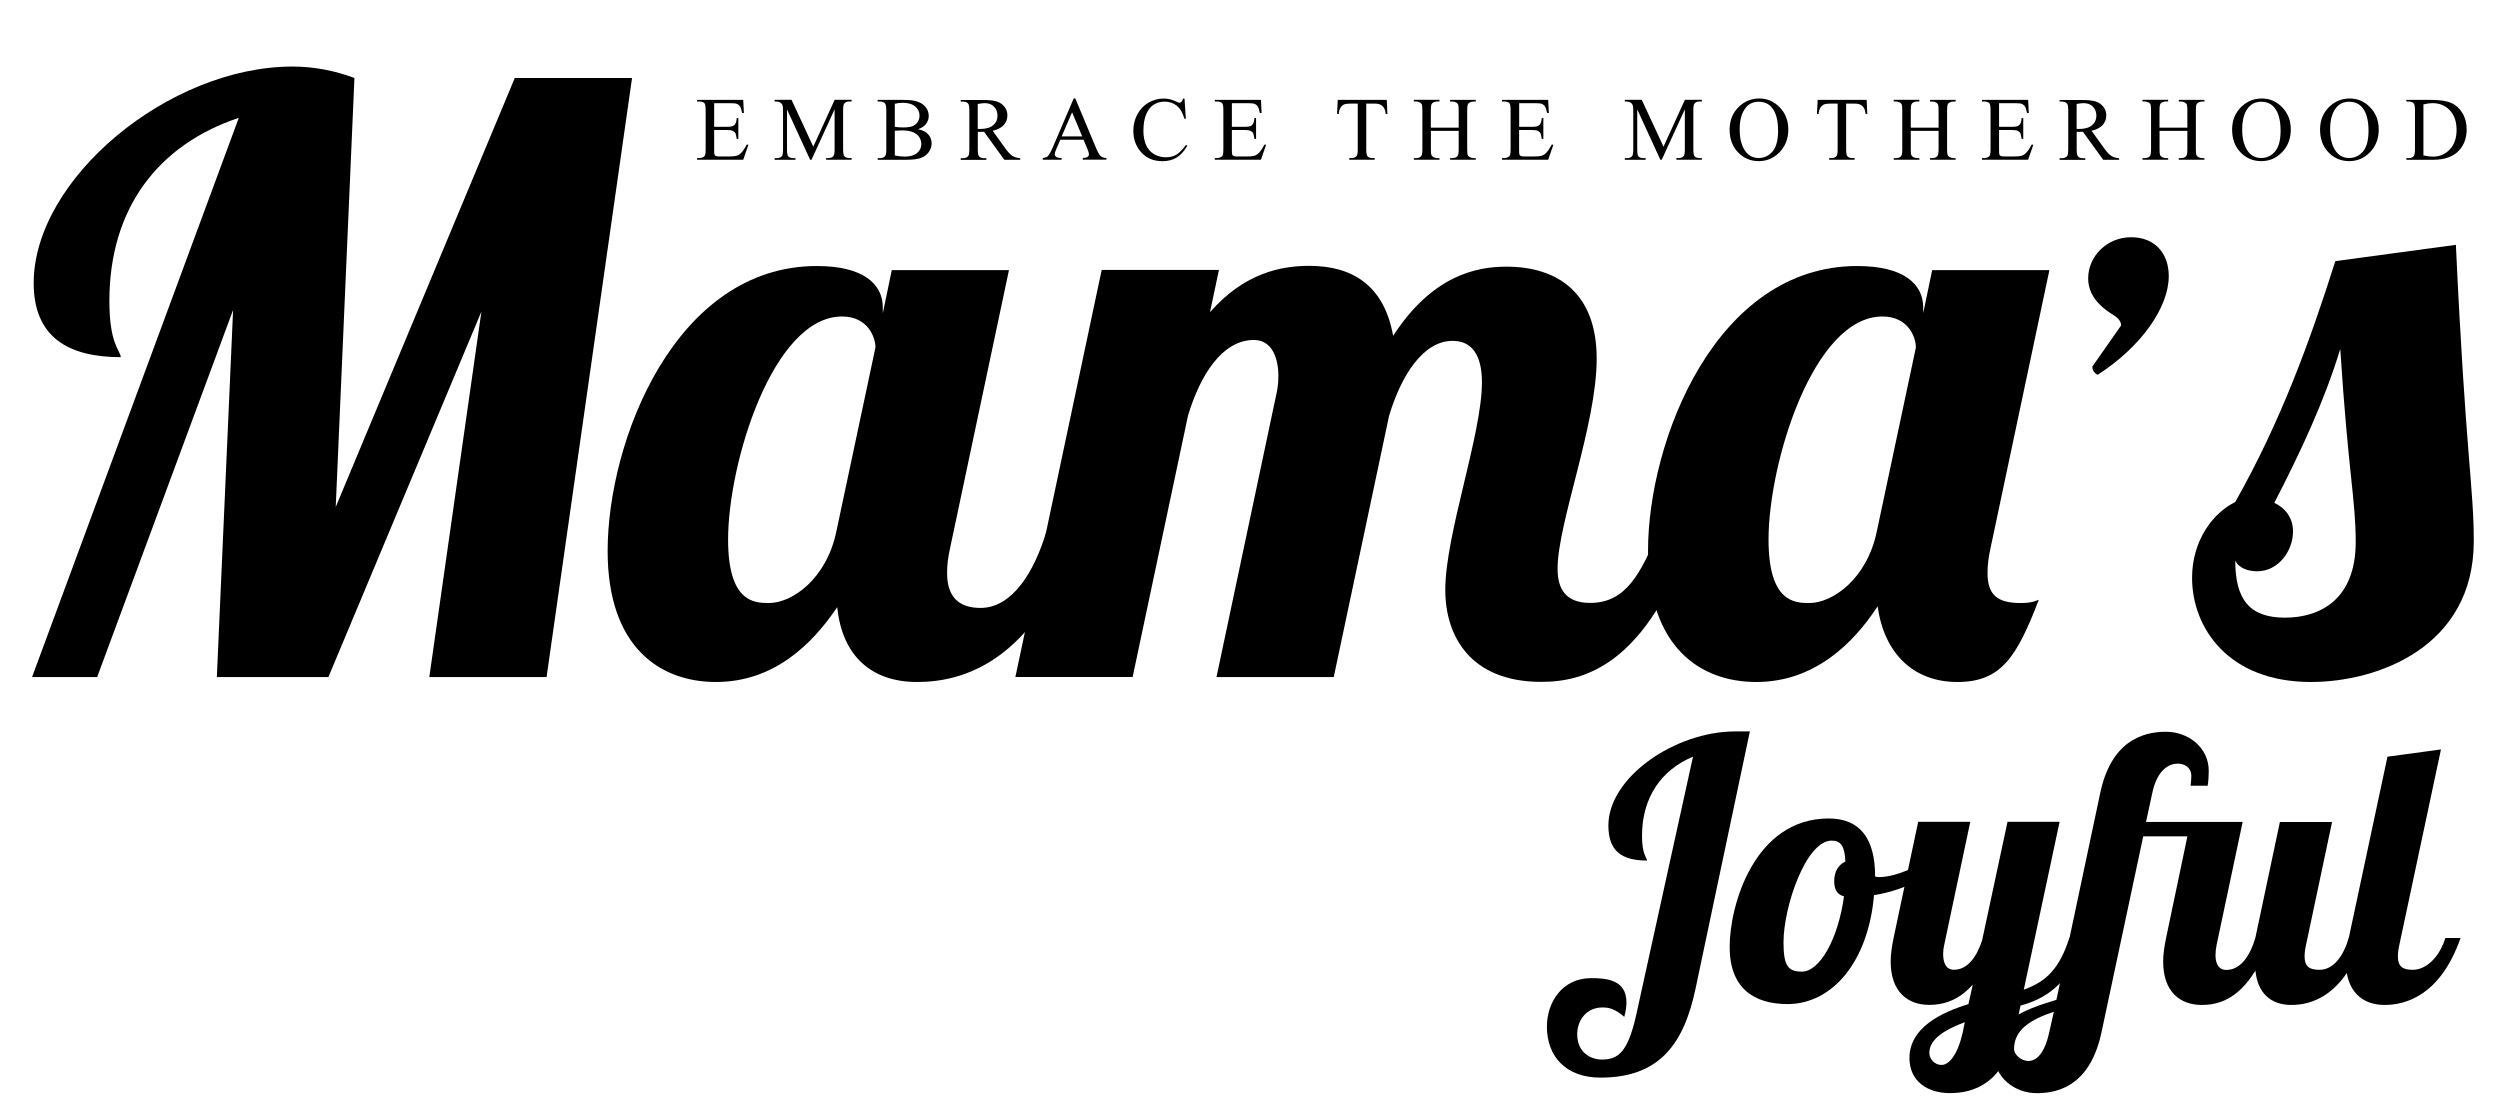 <?xml version="1.0" encoding="utf-8"?>
<!-- Generator: Adobe Illustrator 28.3.0, SVG Export Plug-In . SVG Version: 6.00 Build 0)  -->
<svg version="1.1" id="Layer_1" xmlns="http://www.w3.org/2000/svg" xmlns:xlink="http://www.w3.org/1999/xlink" x="0px" y="0px"
	 viewBox="0 0 429 188" style="enable-background:new 0 0 429 188;" xml:space="preserve">
<g>
	<g>
		<path d="M73.67,116.19l8.94-62.72l-26.26,62.72H37.21l2.79-63l-23.33,63H5.5l35.48-95.97c-13.83,4.61-22.21,15.51-22.21,31.43
			c0,7.4,1.82,8.38,1.96,9.64c-9.08,0-14.95-3.49-14.95-12.71c0-17.88,23.19-37.16,44.42-37.16c3.63,0,7.26,0.7,10.62,1.96
			l-3.21,73.62l30.73-73.62h20.12L93.79,116.19H73.67z"/>
		<path d="M173.14,46.34l-10.06,47.5c-0.42,1.82-0.56,3.21-0.56,4.47c0,3.91,1.82,6.01,5.73,6.01c5.45,0,9.22-6.15,11.32-13.13h5.87
			c-7.96,22.77-20.53,25.84-28.08,25.84c-7.82,0-12.85-4.47-13.69-12.85c-4.33,6.43-10.9,12.85-20.82,12.85
			c-9.5,0-18.58-5.87-18.58-22.49c0-18.86,11.59-48.89,35.9-48.89c7.96,0,11.32,3.07,11.32,7.12v0.98l1.54-7.4H173.14z
			 M124.94,92.58c0,10.76,4.47,10.9,6.99,10.9c4.05,0,9.92-4.19,11.59-12.29l6.71-31.57c0-1.68-1.26-5.31-5.73-5.31
			C132.63,54.3,124.94,79.45,124.94,92.58z"/>
		<path d="M249.27,58.49c-5.03,0-8.8,5.87-10.9,12.85l-9.5,44.84h-20.12l10.2-48.2c0.28-1.12,0.42-2.24,0.42-3.49
			c0-3.07-1.12-6.15-4.19-6.15c-5.45,0-9.22,6.01-11.32,12.99l-9.5,44.84h-20.12l14.81-69.85h20.12l-1.54,7.26
			c5.87-6.71,12.15-7.96,17.04-7.96c7.4,0,12.85,3.35,14.39,12.01c6.71-10.34,14.25-11.87,19.42-11.87
			c8.94,0,15.51,4.61,15.51,15.79c0,11.32-6.71,28.22-6.71,36.04c0,3.49,1.4,5.87,5.59,5.87c6.15,0,8.66-5.03,11.73-12.29h5.87
			c-7.82,22.91-18.58,25.84-25.98,25.84c-12.15,0-16.48-7.82-16.48-15.79c0-9.5,6.29-26.68,6.29-35.62
			C254.3,61.01,252.63,58.49,249.27,58.49z"/>
		<path d="M351.68,46.34l-10.06,47.5c-0.42,1.82-0.56,3.21-0.56,4.47c0,3.91,1.82,5.17,5.73,5.17c1.26,0,2.1-0.14,3.07-0.56
			c-3.77,9.78-6.43,14.11-13.97,14.11c-7.54,0-12.57-4.89-13.69-12.99c-4.19,6.43-10.9,12.99-20.82,12.99
			c-9.5,0-18.58-5.87-18.58-22.49c0-18.86,11.59-48.89,35.9-48.89c7.96,0,11.32,3.07,11.32,7.12v0.98l1.54-7.4H351.68z
			 M303.48,92.58c0,10.76,4.47,10.9,6.99,10.9c4.05,0,9.92-4.19,11.59-12.29l6.71-31.57c0-1.68-1.26-5.31-5.73-5.31
			C311.16,54.3,303.48,79.45,303.48,92.58z"/>
		<path d="M365.7,40.71c4.14,0,6.46,2.83,6.46,6.66c0,5.25-4.54,12.01-12.21,16.95c-0.71-0.4-0.91-0.91-0.91-1.41l4.94-7.06
			c0-0.61-0.4-1.21-1.21-1.72c-2.52-1.51-4.44-3.53-4.44-6.36C358.34,43.94,361.57,40.71,365.7,40.71z"/>
		<path d="M421.43,42.01c1.68,36.18,3.07,41.63,3.07,50.85c0,18.16-16.48,24.17-27.94,24.17c-14.25,0-20.4-9.36-20.4-17.88
			c0-6.43,3.63-11.18,7.4-12.99c7.82-13.83,12.85-27.66,17.18-41.35L421.43,42.01z M387.34,98.03c-1.4,0-3.07-0.42-3.77-1.82
			c0,6.57,2.37,9.78,8.52,9.78c6.15,0,12.15-3.21,12.15-12.99c0-7.26-1.26-11.59-2.65-33.11c-2.79,9.08-6.71,17.46-11.32,26.4
			c1.82,0.84,3.21,2.51,3.21,4.89C393.49,94.53,390.97,98.03,387.34,98.03z"/>
	</g>
	<g>
		<path d="M122.55,17.7v4.06h2.26c0.59,0,0.98-0.09,1.17-0.27c0.26-0.23,0.41-0.64,0.44-1.23h0.28v3.58h-0.28
			c-0.07-0.5-0.14-0.82-0.21-0.96c-0.09-0.18-0.24-0.32-0.45-0.42s-0.53-0.15-0.95-0.15h-2.26v3.39c0,0.45,0.02,0.73,0.06,0.83
			c0.04,0.1,0.11,0.18,0.21,0.23c0.1,0.06,0.29,0.09,0.58,0.09h1.74c0.58,0,1-0.04,1.27-0.12c0.26-0.08,0.52-0.24,0.76-0.48
			c0.31-0.31,0.63-0.79,0.96-1.42h0.3l-0.89,2.58h-7.92v-0.28h0.36c0.24,0,0.47-0.06,0.69-0.17c0.16-0.08,0.27-0.2,0.33-0.36
			s0.09-0.49,0.09-0.99v-6.68c0-0.65-0.07-1.05-0.2-1.21c-0.18-0.2-0.49-0.3-0.91-0.3h-0.36v-0.28h7.92l0.11,2.25h-0.3
			c-0.11-0.54-0.22-0.91-0.35-1.11c-0.13-0.2-0.32-0.36-0.57-0.46c-0.2-0.08-0.56-0.11-1.07-0.11H122.55z"/>
		<path d="M139.02,27.42l-3.97-8.65v6.87c0,0.63,0.07,1.03,0.2,1.18c0.19,0.21,0.48,0.32,0.89,0.32h0.36v0.28h-3.58v-0.28h0.36
			c0.43,0,0.74-0.13,0.92-0.39c0.11-0.16,0.17-0.53,0.17-1.11v-6.72c0-0.45-0.05-0.78-0.15-0.99c-0.07-0.15-0.2-0.27-0.39-0.37
			s-0.49-0.15-0.91-0.15v-0.28h2.91l3.73,8.04l3.67-8.04h2.91v0.28h-0.36c-0.44,0-0.75,0.13-0.93,0.39
			c-0.11,0.16-0.17,0.53-0.17,1.11v6.72c0,0.63,0.07,1.03,0.21,1.18c0.19,0.21,0.48,0.32,0.89,0.32h0.36v0.28h-4.37v-0.28h0.36
			c0.44,0,0.75-0.13,0.92-0.39c0.11-0.16,0.17-0.53,0.17-1.11v-6.87l-3.96,8.65H139.02z"/>
		<path d="M157.53,22.17c0.71,0.15,1.25,0.39,1.6,0.73c0.49,0.46,0.74,1.03,0.74,1.71c0,0.51-0.16,1-0.49,1.47s-0.77,0.81-1.33,1.02
			s-1.42,0.32-2.58,0.32h-4.85v-0.28H151c0.43,0,0.74-0.14,0.92-0.41c0.12-0.18,0.17-0.55,0.17-1.13v-6.64
			c0-0.64-0.07-1.04-0.22-1.21c-0.2-0.22-0.49-0.33-0.88-0.33h-0.39v-0.28h4.44c0.83,0,1.49,0.06,1.99,0.18
			c0.76,0.18,1.34,0.5,1.74,0.97s0.6,0.99,0.6,1.6c0,0.52-0.16,0.98-0.47,1.38C158.6,21.67,158.14,21.97,157.53,22.17z
			 M153.55,21.76c0.19,0.04,0.4,0.06,0.64,0.08c0.24,0.02,0.5,0.03,0.79,0.03c0.74,0,1.29-0.08,1.66-0.24
			c0.37-0.16,0.66-0.4,0.85-0.73c0.2-0.33,0.3-0.69,0.3-1.08c0-0.6-0.24-1.11-0.74-1.54c-0.49-0.42-1.21-0.64-2.14-0.64
			c-0.51,0-0.96,0.06-1.36,0.17V21.76z M153.55,26.67c0.59,0.14,1.16,0.2,1.74,0.2c0.91,0,1.61-0.21,2.09-0.62
			c0.48-0.41,0.72-0.92,0.72-1.53c0-0.4-0.11-0.78-0.33-1.15s-0.57-0.66-1.06-0.87c-0.49-0.21-1.1-0.32-1.82-0.32
			c-0.31,0-0.58,0-0.8,0.02c-0.22,0.01-0.4,0.03-0.54,0.05V26.67z"/>
		<path d="M175.08,27.42h-2.74l-3.48-4.81c-0.26,0.01-0.47,0.02-0.63,0.02c-0.07,0-0.14,0-0.21,0s-0.15-0.01-0.23-0.01v2.99
			c0,0.65,0.07,1.05,0.21,1.21c0.19,0.22,0.48,0.33,0.86,0.33h0.4v0.28h-4.4v-0.28h0.39c0.43,0,0.75-0.14,0.93-0.42
			c0.11-0.16,0.16-0.53,0.16-1.11v-6.64c0-0.65-0.07-1.05-0.21-1.21c-0.2-0.22-0.49-0.33-0.88-0.33h-0.39v-0.28h3.74
			c1.09,0,1.9,0.08,2.41,0.24c0.52,0.16,0.96,0.45,1.32,0.88c0.36,0.43,0.54,0.94,0.54,1.53c0,0.63-0.21,1.18-0.62,1.64
			c-0.41,0.46-1.05,0.79-1.91,0.99l2.12,2.95c0.49,0.68,0.9,1.13,1.25,1.35c0.35,0.22,0.8,0.36,1.36,0.42V27.42z M167.78,22.13
			c0.1,0,0.18,0,0.25,0c0.07,0,0.13,0,0.17,0c0.98,0,1.72-0.21,2.22-0.64c0.5-0.42,0.75-0.97,0.75-1.62c0-0.64-0.2-1.16-0.6-1.57
			s-0.93-0.6-1.6-0.6c-0.29,0-0.69,0.05-1.19,0.14V22.13z"/>
		<path d="M185.93,23.98h-3.98l-0.7,1.62c-0.17,0.4-0.26,0.7-0.26,0.89c0,0.16,0.08,0.29,0.22,0.41c0.15,0.12,0.47,0.2,0.97,0.23
			v0.28h-3.24v-0.28c0.43-0.08,0.71-0.17,0.83-0.3c0.26-0.24,0.54-0.74,0.86-1.48l3.62-8.46h0.27l3.58,8.55
			c0.29,0.69,0.55,1.13,0.78,1.34c0.23,0.2,0.56,0.32,0.98,0.34v0.28h-4.05v-0.28c0.41-0.02,0.69-0.09,0.83-0.2s0.22-0.26,0.22-0.42
			c0-0.22-0.1-0.57-0.3-1.05L185.93,23.98z M185.71,23.41l-1.74-4.15l-1.79,4.15H185.71z"/>
		<path d="M203.26,16.9l0.23,3.49h-0.23c-0.31-1.05-0.76-1.8-1.34-2.26c-0.58-0.46-1.28-0.69-2.09-0.69c-0.68,0-1.3,0.17-1.85,0.52
			c-0.55,0.35-0.98,0.9-1.3,1.66c-0.32,0.76-0.47,1.7-0.47,2.83c0,0.93,0.15,1.74,0.45,2.42s0.75,1.21,1.35,1.57
			s1.28,0.55,2.05,0.55c0.67,0,1.26-0.14,1.77-0.43s1.07-0.85,1.68-1.7l0.23,0.15c-0.52,0.91-1.12,1.58-1.8,2.01
			c-0.69,0.42-1.5,0.64-2.45,0.64c-1.7,0-3.02-0.63-3.96-1.89c-0.7-0.94-1.05-2.05-1.05-3.32c0-1.03,0.23-1.97,0.69-2.83
			c0.46-0.86,1.09-1.52,1.9-2c0.81-0.47,1.69-0.71,2.64-0.71c0.74,0,1.48,0.18,2.2,0.55c0.21,0.11,0.36,0.17,0.45,0.17
			c0.14,0,0.26-0.05,0.36-0.14c0.13-0.14,0.23-0.33,0.28-0.57H203.26z"/>
		<path d="M211.39,17.7v4.06h2.26c0.59,0,0.98-0.09,1.17-0.27c0.26-0.23,0.41-0.64,0.44-1.23h0.28v3.58h-0.28
			c-0.07-0.5-0.14-0.82-0.21-0.96c-0.09-0.18-0.24-0.32-0.45-0.42c-0.21-0.1-0.53-0.15-0.95-0.15h-2.26v3.39
			c0,0.45,0.02,0.73,0.06,0.83s0.11,0.18,0.21,0.23c0.1,0.06,0.29,0.09,0.58,0.09h1.74c0.58,0,1-0.04,1.27-0.12
			c0.26-0.08,0.52-0.24,0.76-0.48c0.31-0.31,0.63-0.79,0.96-1.42h0.3l-0.89,2.58h-7.92v-0.28h0.36c0.24,0,0.47-0.06,0.69-0.17
			c0.16-0.08,0.27-0.2,0.33-0.36s0.09-0.49,0.09-0.99v-6.68c0-0.65-0.07-1.05-0.2-1.21c-0.18-0.2-0.49-0.3-0.91-0.3h-0.36v-0.28
			h7.92l0.11,2.25h-0.3c-0.11-0.54-0.22-0.91-0.35-1.11c-0.13-0.2-0.32-0.36-0.57-0.46c-0.2-0.08-0.56-0.11-1.07-0.11H211.39z"/>
		<path d="M237.97,17.14l0.11,2.41h-0.29c-0.06-0.42-0.13-0.73-0.23-0.91c-0.16-0.29-0.36-0.51-0.63-0.65
			c-0.26-0.14-0.6-0.21-1.03-0.21h-1.45v7.85c0,0.63,0.07,1.03,0.2,1.18c0.19,0.21,0.49,0.32,0.89,0.32h0.36v0.28h-4.36v-0.28h0.36
			c0.43,0,0.74-0.13,0.92-0.39c0.11-0.16,0.17-0.53,0.17-1.11v-7.85h-1.24c-0.48,0-0.82,0.04-1.02,0.11
			c-0.26,0.1-0.49,0.28-0.67,0.55c-0.19,0.27-0.3,0.64-0.33,1.11h-0.29l0.12-2.41H237.97z"/>
		<path d="M245.54,21.91h4.77v-2.94c0-0.53-0.03-0.87-0.1-1.04c-0.05-0.13-0.16-0.23-0.32-0.33c-0.22-0.12-0.45-0.18-0.69-0.18
			h-0.36v-0.28h4.4v0.28h-0.36c-0.24,0-0.47,0.06-0.69,0.17c-0.16,0.08-0.27,0.2-0.33,0.37s-0.09,0.5-0.09,1v6.63
			c0,0.52,0.03,0.86,0.1,1.03c0.05,0.13,0.15,0.23,0.31,0.33c0.22,0.12,0.45,0.18,0.7,0.18h0.36v0.28h-4.4v-0.28h0.36
			c0.42,0,0.73-0.12,0.92-0.37c0.13-0.16,0.19-0.55,0.19-1.17v-3.13h-4.77v3.13c0,0.52,0.03,0.86,0.1,1.03
			c0.05,0.13,0.16,0.23,0.32,0.33c0.22,0.12,0.45,0.18,0.69,0.18h0.37v0.28h-4.4v-0.28h0.36c0.42,0,0.73-0.12,0.92-0.37
			c0.12-0.16,0.18-0.55,0.18-1.17v-6.63c0-0.53-0.03-0.87-0.1-1.04c-0.05-0.13-0.15-0.23-0.31-0.33c-0.22-0.12-0.45-0.18-0.7-0.18
			h-0.36v-0.28h4.4v0.28h-0.37c-0.24,0-0.47,0.06-0.69,0.17c-0.16,0.08-0.27,0.2-0.33,0.37s-0.09,0.5-0.09,1V21.91z"/>
		<path d="M260.69,17.7v4.06h2.26c0.59,0,0.98-0.09,1.17-0.27c0.26-0.23,0.41-0.64,0.44-1.23h0.28v3.58h-0.28
			c-0.07-0.5-0.14-0.82-0.21-0.96c-0.09-0.18-0.24-0.32-0.45-0.42c-0.21-0.1-0.53-0.15-0.96-0.15h-2.26v3.39
			c0,0.45,0.02,0.73,0.06,0.83s0.11,0.18,0.21,0.23c0.1,0.06,0.29,0.09,0.58,0.09h1.74c0.58,0,1-0.04,1.27-0.12
			c0.26-0.08,0.52-0.24,0.76-0.48c0.31-0.31,0.63-0.79,0.96-1.42h0.3l-0.89,2.58h-7.92v-0.28h0.36c0.24,0,0.47-0.06,0.69-0.17
			c0.16-0.08,0.27-0.2,0.33-0.36s0.09-0.49,0.09-0.99v-6.68c0-0.65-0.07-1.05-0.2-1.21c-0.18-0.2-0.49-0.3-0.91-0.3h-0.36v-0.28
			h7.92l0.11,2.25h-0.3c-0.11-0.54-0.22-0.91-0.35-1.11s-0.32-0.36-0.57-0.46c-0.2-0.08-0.56-0.11-1.07-0.11H260.69z"/>
		<path d="M284.92,27.42l-3.97-8.65v6.87c0,0.63,0.07,1.03,0.2,1.18c0.19,0.21,0.48,0.32,0.89,0.32h0.36v0.28h-3.58v-0.28h0.36
			c0.43,0,0.74-0.13,0.92-0.39c0.11-0.16,0.17-0.53,0.17-1.11v-6.72c0-0.45-0.05-0.78-0.15-0.99c-0.07-0.15-0.2-0.27-0.39-0.37
			s-0.49-0.15-0.91-0.15v-0.28h2.91l3.73,8.04l3.67-8.04h2.91v0.28h-0.36c-0.44,0-0.75,0.13-0.93,0.39
			c-0.11,0.16-0.17,0.53-0.17,1.11v6.72c0,0.63,0.07,1.03,0.21,1.18c0.19,0.21,0.48,0.32,0.89,0.32h0.36v0.28h-4.37v-0.28h0.36
			c0.44,0,0.75-0.13,0.92-0.39c0.11-0.16,0.17-0.53,0.17-1.11v-6.87l-3.96,8.65H284.92z"/>
		<path d="M301.93,16.9c1.33,0,2.49,0.51,3.47,1.52c0.98,1.01,1.47,2.28,1.47,3.79c0,1.56-0.49,2.86-1.48,3.89
			c-0.99,1.03-2.18,1.55-3.58,1.55c-1.42,0-2.6-0.5-3.57-1.51c-0.96-1.01-1.44-2.31-1.44-3.9c0-1.63,0.56-2.96,1.67-3.99
			C299.43,17.35,300.58,16.9,301.93,16.9z M301.78,17.46c-0.92,0-1.66,0.34-2.21,1.02c-0.69,0.85-1.04,2.09-1.04,3.73
			c0,1.68,0.36,2.97,1.08,3.87c0.55,0.69,1.28,1.03,2.18,1.03c0.96,0,1.76-0.38,2.39-1.13c0.63-0.75,0.94-1.94,0.94-3.56
			c0-1.76-0.35-3.07-1.04-3.93C303.53,17.8,302.76,17.46,301.78,17.46z"/>
		<path d="M320.32,17.14l0.11,2.41h-0.29c-0.06-0.42-0.13-0.73-0.23-0.91c-0.16-0.29-0.36-0.51-0.63-0.65
			c-0.26-0.14-0.6-0.21-1.03-0.21h-1.45v7.85c0,0.63,0.07,1.03,0.2,1.18c0.19,0.21,0.49,0.32,0.89,0.32h0.36v0.28h-4.36v-0.28h0.36
			c0.43,0,0.74-0.13,0.92-0.39c0.11-0.16,0.17-0.53,0.17-1.11v-7.85h-1.24c-0.48,0-0.82,0.04-1.02,0.11
			c-0.26,0.1-0.49,0.28-0.67,0.55c-0.19,0.27-0.3,0.64-0.33,1.11h-0.29l0.12-2.41H320.32z"/>
		<path d="M327.89,21.91h4.77v-2.94c0-0.53-0.03-0.87-0.1-1.04c-0.05-0.13-0.16-0.23-0.32-0.33c-0.22-0.12-0.45-0.18-0.69-0.18
			h-0.36v-0.28h4.4v0.28h-0.36c-0.24,0-0.47,0.06-0.69,0.17c-0.16,0.08-0.27,0.2-0.33,0.37c-0.06,0.16-0.09,0.5-0.09,1v6.63
			c0,0.52,0.03,0.86,0.1,1.03c0.05,0.13,0.15,0.23,0.31,0.33c0.22,0.12,0.45,0.18,0.7,0.18h0.36v0.28h-4.4v-0.28h0.36
			c0.42,0,0.73-0.12,0.92-0.37c0.13-0.16,0.19-0.55,0.19-1.17v-3.13h-4.77v3.13c0,0.52,0.03,0.86,0.1,1.03
			c0.05,0.13,0.16,0.23,0.32,0.33c0.22,0.12,0.45,0.18,0.69,0.18h0.37v0.28h-4.4v-0.28h0.36c0.42,0,0.73-0.12,0.92-0.37
			c0.12-0.16,0.18-0.55,0.18-1.17v-6.63c0-0.53-0.03-0.87-0.1-1.04c-0.05-0.13-0.15-0.23-0.31-0.33c-0.22-0.12-0.45-0.18-0.7-0.18
			h-0.36v-0.28h4.4v0.28H329c-0.24,0-0.47,0.06-0.69,0.17c-0.16,0.08-0.27,0.2-0.33,0.37s-0.09,0.5-0.09,1V21.91z"/>
		<path d="M343.04,17.7v4.06h2.26c0.59,0,0.98-0.09,1.17-0.27c0.26-0.23,0.41-0.64,0.44-1.23h0.28v3.58h-0.28
			c-0.07-0.5-0.14-0.82-0.21-0.96c-0.09-0.18-0.24-0.32-0.45-0.42s-0.53-0.15-0.95-0.15h-2.26v3.39c0,0.45,0.02,0.73,0.06,0.83
			c0.04,0.1,0.11,0.18,0.21,0.23c0.1,0.06,0.29,0.09,0.58,0.09h1.74c0.58,0,1-0.04,1.27-0.12c0.26-0.08,0.52-0.24,0.76-0.48
			c0.31-0.31,0.63-0.79,0.96-1.42h0.3l-0.89,2.58h-7.92v-0.28h0.36c0.24,0,0.47-0.06,0.69-0.17c0.16-0.08,0.27-0.2,0.33-0.36
			c0.06-0.16,0.09-0.49,0.09-0.99v-6.68c0-0.65-0.07-1.05-0.2-1.21c-0.18-0.2-0.49-0.3-0.91-0.3h-0.36v-0.28h7.92l0.11,2.25h-0.3
			c-0.11-0.54-0.22-0.91-0.35-1.11s-0.32-0.36-0.57-0.46c-0.2-0.08-0.56-0.11-1.07-0.11H343.04z"/>
		<path d="M363.65,27.42h-2.74l-3.48-4.81c-0.26,0.01-0.47,0.02-0.63,0.02c-0.07,0-0.14,0-0.21,0c-0.08,0-0.15-0.01-0.23-0.01v2.99
			c0,0.65,0.07,1.05,0.21,1.21c0.19,0.22,0.48,0.33,0.86,0.33h0.4v0.28h-4.4v-0.28h0.39c0.43,0,0.75-0.14,0.93-0.42
			c0.11-0.16,0.16-0.53,0.16-1.11v-6.64c0-0.65-0.07-1.05-0.21-1.21c-0.2-0.22-0.49-0.33-0.88-0.33h-0.39v-0.28h3.74
			c1.09,0,1.9,0.08,2.41,0.24c0.52,0.16,0.96,0.45,1.32,0.88s0.54,0.94,0.54,1.53c0,0.63-0.21,1.18-0.62,1.64
			c-0.41,0.46-1.05,0.79-1.91,0.99l2.12,2.95c0.49,0.68,0.9,1.13,1.25,1.35c0.35,0.22,0.8,0.36,1.36,0.42V27.42z M356.35,22.13
			c0.1,0,0.18,0,0.25,0c0.07,0,0.13,0,0.17,0c0.98,0,1.72-0.21,2.22-0.64c0.5-0.42,0.75-0.97,0.75-1.62c0-0.64-0.2-1.16-0.6-1.57
			s-0.93-0.6-1.6-0.6c-0.29,0-0.69,0.05-1.19,0.14V22.13z"/>
		<path d="M370.58,21.91h4.77v-2.94c0-0.53-0.03-0.87-0.1-1.04c-0.05-0.13-0.16-0.23-0.32-0.33c-0.22-0.12-0.45-0.18-0.69-0.18
			h-0.36v-0.28h4.4v0.28h-0.36c-0.24,0-0.47,0.06-0.69,0.17c-0.16,0.08-0.27,0.2-0.33,0.37c-0.06,0.16-0.09,0.5-0.09,1v6.63
			c0,0.52,0.03,0.86,0.1,1.03c0.05,0.13,0.15,0.23,0.31,0.33c0.22,0.12,0.45,0.18,0.7,0.18h0.36v0.28h-4.4v-0.28h0.36
			c0.42,0,0.73-0.12,0.92-0.37c0.13-0.16,0.19-0.55,0.19-1.17v-3.13h-4.77v3.13c0,0.52,0.03,0.86,0.1,1.03
			c0.05,0.13,0.16,0.23,0.32,0.33c0.22,0.12,0.45,0.18,0.69,0.18h0.37v0.28h-4.4v-0.28h0.36c0.42,0,0.73-0.12,0.92-0.37
			c0.12-0.16,0.18-0.55,0.18-1.17v-6.63c0-0.53-0.03-0.87-0.1-1.04c-0.05-0.13-0.15-0.23-0.31-0.33c-0.22-0.12-0.45-0.18-0.7-0.18
			h-0.36v-0.28h4.4v0.28h-0.37c-0.24,0-0.47,0.06-0.69,0.17c-0.16,0.08-0.27,0.2-0.33,0.37s-0.09,0.5-0.09,1V21.91z"/>
		<path d="M388.16,16.9c1.33,0,2.49,0.51,3.47,1.52c0.98,1.01,1.47,2.28,1.47,3.79c0,1.56-0.49,2.86-1.48,3.89
			c-0.99,1.03-2.18,1.55-3.58,1.55c-1.42,0-2.6-0.5-3.57-1.51c-0.96-1.01-1.44-2.31-1.44-3.9c0-1.63,0.56-2.96,1.67-3.99
			C385.66,17.35,386.81,16.9,388.16,16.9z M388.01,17.46c-0.92,0-1.66,0.34-2.21,1.02c-0.69,0.85-1.04,2.09-1.04,3.73
			c0,1.68,0.36,2.97,1.08,3.87c0.55,0.69,1.28,1.03,2.18,1.03c0.96,0,1.76-0.38,2.39-1.13c0.63-0.75,0.94-1.94,0.94-3.56
			c0-1.76-0.35-3.07-1.04-3.93C389.76,17.8,388.99,17.46,388.01,17.46z"/>
		<path d="M403.25,16.9c1.33,0,2.49,0.51,3.47,1.52c0.98,1.01,1.47,2.28,1.47,3.79c0,1.56-0.49,2.86-1.48,3.89
			c-0.99,1.03-2.18,1.55-3.58,1.55c-1.42,0-2.6-0.5-3.57-1.51c-0.96-1.01-1.44-2.31-1.44-3.9c0-1.63,0.56-2.96,1.67-3.99
			C400.75,17.35,401.9,16.9,403.25,16.9z M403.1,17.46c-0.92,0-1.66,0.34-2.21,1.02c-0.69,0.85-1.04,2.09-1.04,3.73
			c0,1.68,0.36,2.97,1.08,3.87c0.55,0.69,1.28,1.03,2.18,1.03c0.96,0,1.76-0.38,2.39-1.13c0.63-0.75,0.94-1.94,0.94-3.56
			c0-1.76-0.35-3.07-1.04-3.93C404.85,17.8,404.08,17.46,403.1,17.46z"/>
		<path d="M412.93,27.42v-0.28h0.39c0.43,0,0.74-0.14,0.92-0.42c0.11-0.17,0.17-0.54,0.17-1.12v-6.64c0-0.64-0.07-1.04-0.21-1.21
			c-0.2-0.22-0.49-0.33-0.88-0.33h-0.39v-0.28h4.18c1.54,0,2.71,0.17,3.51,0.52c0.8,0.35,1.44,0.93,1.93,1.74
			c0.49,0.81,0.73,1.75,0.73,2.82c0,1.43-0.43,2.63-1.3,3.59c-0.98,1.07-2.46,1.61-4.46,1.61H412.93z M415.86,26.67
			c0.64,0.14,1.18,0.21,1.61,0.21c1.17,0,2.14-0.41,2.92-1.24c0.77-0.82,1.16-1.94,1.16-3.35c0-1.42-0.39-2.54-1.16-3.36
			c-0.77-0.82-1.77-1.23-2.98-1.23c-0.45,0-0.97,0.07-1.55,0.22V26.67z"/>
	</g>
	<g>
		<path d="M300.28,125.5l-9.31,44.08c-1.99,9.5-6.15,15.34-16.33,15.34c-5.9,0-9.19-3.6-9.19-8.75c0-4.22,2.67-8.32,7.57-8.32
			c2.48,0,6.08,0.19,6.08,4.16c0,0.68-0.12,1.55-0.37,2.48c-1.55-1.3-2.48-1.61-3.73-1.61c-2.86,0-4.35,2.3-4.35,4.59
			c0,3.23,2.42,4.35,4.22,4.35c2.79,0,4.47-1.24,5.9-7.64l9.75-44.33c-5.4,2.24-8.75,6.95-8.75,13.6c0,3.17,0.81,3.66,0.87,4.22
			c-4.28,0-6.64-1.55-6.64-6.02c0-8.26,11.43-16.14,21.79-16.14H300.28z"/>
		<path d="M321.77,150.39c0.25,0.12,0.5,0.12,0.68,0.12c2.86,0,6.89-1.86,9.56-3.73l0.56,1.68c-2.36,2.55-6.46,4.41-10.99,5.15
			c-0.99,11.49-7.2,18.69-14.84,18.69c-5.77,0-9.93-2.73-9.93-9.81c0-7.14,4.22-22.04,17.01-22.04
			C319.16,140.46,321.77,143.87,321.77,150.39z M316.43,153.81c-1.3-0.31-1.68-1.37-1.68-2.61c0-1.74,0.81-2.86,1.92-3.35
			c-0.12-2.61-0.75-3.6-2.36-3.6c-4.41,0-8.26,11.36-8.26,17.45c0,4.1,0.81,5.03,3.17,5.03
			C312.27,166.72,315.43,161.14,316.43,153.81z"/>
		<path d="M353.43,141.02l-6.15,28.81c3.79-1.37,6.08-3.48,7.82-8.88h2.61c-2.42,8.2-7.14,10.56-10.99,11.61l-0.93,4.47
			c-1.86,8.88-7.08,10.55-11.18,10.55c-3.79,0-6.95-1.99-6.95-6.02c0-5.22,5.46-7.82,10.12-9.25l0.75-3.35
			c-2.61,2.92-5.34,3.48-7.45,3.48c-3.73,0-6.64-2.24-6.64-7.45c0-1.18,0.19-2.55,0.5-4.04l4.22-19.93h8.94l-4.47,21.11
			c-0.12,0.5-0.19,1.06-0.19,1.55c0,1.43,0.44,2.73,1.86,2.73c2.3,0,3.91-2.17,4.84-5.09l4.35-20.3H353.43z M333.19,182.74
			c1.3,0,2.79-1.86,3.6-5.53l0.37-1.8c-3.17,1.18-6.09,2.79-6.09,5.28C331.08,181.56,331.82,182.74,333.19,182.74z"/>
		<path d="M400.19,141.02l-4.47,21.11c-0.19,0.81-0.25,1.43-0.25,1.99c0,1.74,0.81,2.3,2.55,2.3c2.42,0,4.1-2.36,5.03-5.46h2.61
			c-3.54,10.12-9.13,11.49-12.48,11.49c-3.54,0-5.77-2.05-6.15-5.9c-3.1,5.09-6.58,5.9-9.19,5.9c-3.73,0-6.64-2.24-6.64-7.45
			c0-1.18,0.19-2.55,0.5-4.04l3.66-17.45h-7.58l-7.14,33.53c-1.86,8.88-7.02,10.55-11.11,10.55c-3.79,0-7.33-2.67-7.33-6.71
			c0-5.71,4.78-7.51,10.68-9.31l7.51-35.45c1.86-8.88,7.2-10.55,11.3-10.55c3.79,0,7.33,2.67,7.33,6.71c0,0.99-0.06,1.8-0.19,2.55
			h-2.92c0.06-0.62,0.12-1.12,0.12-1.68c0-1.43-1.12-2.11-2.36-2.11c-1.37,0-3.48,0.93-4.35,5.09l-1.06,4.91h16.58l-4.47,21.11
			c-0.12,0.62-0.19,1.18-0.19,1.74c0,1.43,0.5,2.55,1.86,2.55c2.42,0,4.04-2.36,4.97-5.46l4.22-19.93H400.19z M348.09,182.06
			c1.3,0,2.73-1.18,3.54-4.84l0.81-3.6c-3.91,1.3-6.83,3.04-6.83,6.4C345.61,180.88,346.72,182.06,348.09,182.06z"/>
		<path d="M418.87,128.6l-7.14,33.53c-0.19,0.81-0.25,1.43-0.25,1.99c0,1.74,0.81,2.3,2.55,2.3c2.42,0,4.66-2.36,5.59-5.46h2.61
			c-3.54,10.12-9.69,11.49-13.04,11.49c-3.73,0-6.64-2.24-6.64-7.45c0-1.18,0.19-2.55,0.5-4.04l6.64-31.11L418.87,128.6z"/>
	</g>
</g>
</svg>
